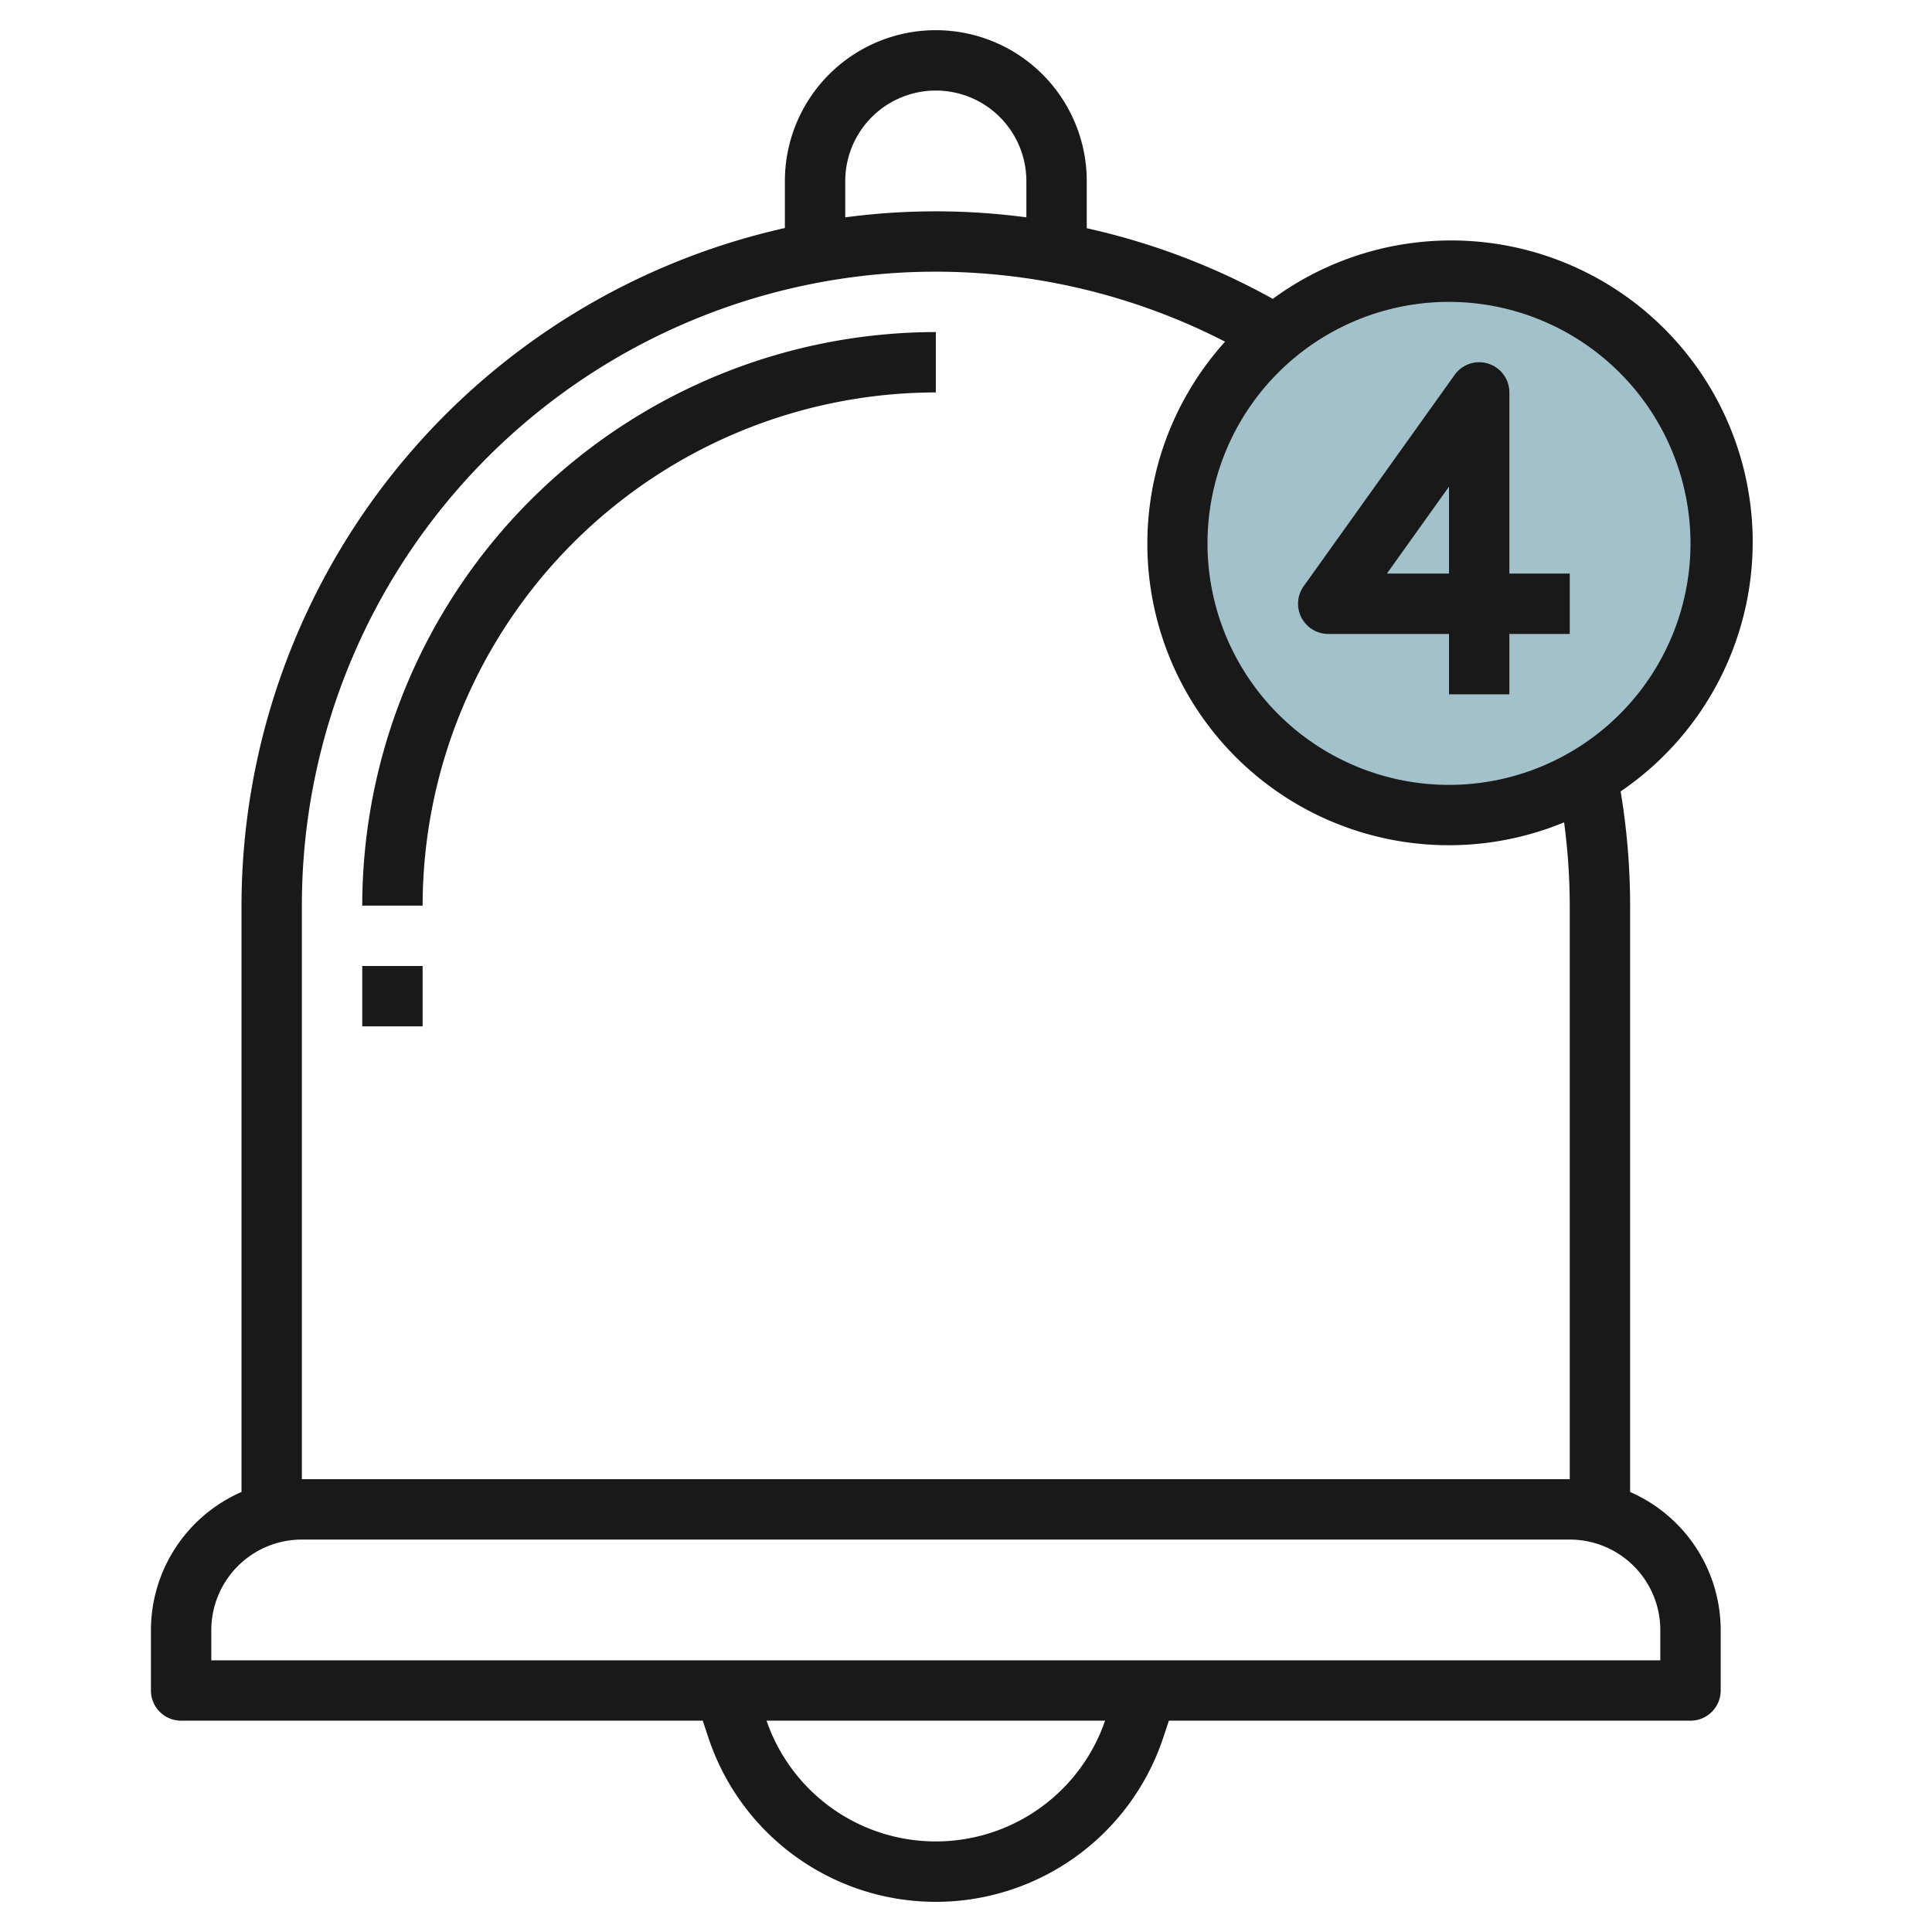 <svg id="Layer_3" height="512" viewBox="0 0 64 64" width="512" xmlns="http://www.w3.org/2000/svg" data-name="Layer 3"><circle cx="48" cy="18" fill="#a3c1ca" r="9"/><g fill="#191919"><path d="m54 49.424v-19.424a23.215 23.215 0 0 0 -.314-3.784 9.989 9.989 0 1 0 -11.523-16.316 22.881 22.881 0 0 0 -6.163-2.34v-1.56a5 5 0 0 0 -10 0v1.554a23.036 23.036 0 0 0 -18 22.446v19.424a5 5 0 0 0 -3 4.576v2a1 1 0 0 0 1 1h17.279l.191.573a7.937 7.937 0 0 0 15.06 0l.191-.573h17.279a1 1 0 0 0 1-1v-2a5 5 0 0 0 -3-4.576zm2-31.424a8 8 0 1 1 -8-8 8.009 8.009 0 0 1 8 8zm-28-12a3 3 0 0 1 6 0v1.2a22.713 22.713 0 0 0 -6 0zm-18 24a20.993 20.993 0 0 1 30.582-18.682 9.988 9.988 0 0 0 11.231 15.923 21.158 21.158 0 0 1 .187 2.759v19h-42zm21 31a5.928 5.928 0 0 1 -5.607-4h11.214a5.928 5.928 0 0 1 -5.607 4zm24-6h-48v-1a3 3 0 0 1 3-3h42a3 3 0 0 1 3 3z"/><path d="m12 30h2a17.019 17.019 0 0 1 17-17v-2a19.021 19.021 0 0 0 -19 19z"/><path d="m12 32h2v2h-2z"/><path d="m44 21h4v2h2v-2h2v-2h-2v-6a1 1 0 0 0 -1.814-.581l-5 7a1 1 0 0 0 .814 1.581zm4-4.88v2.88h-2.057z"/></g></svg>